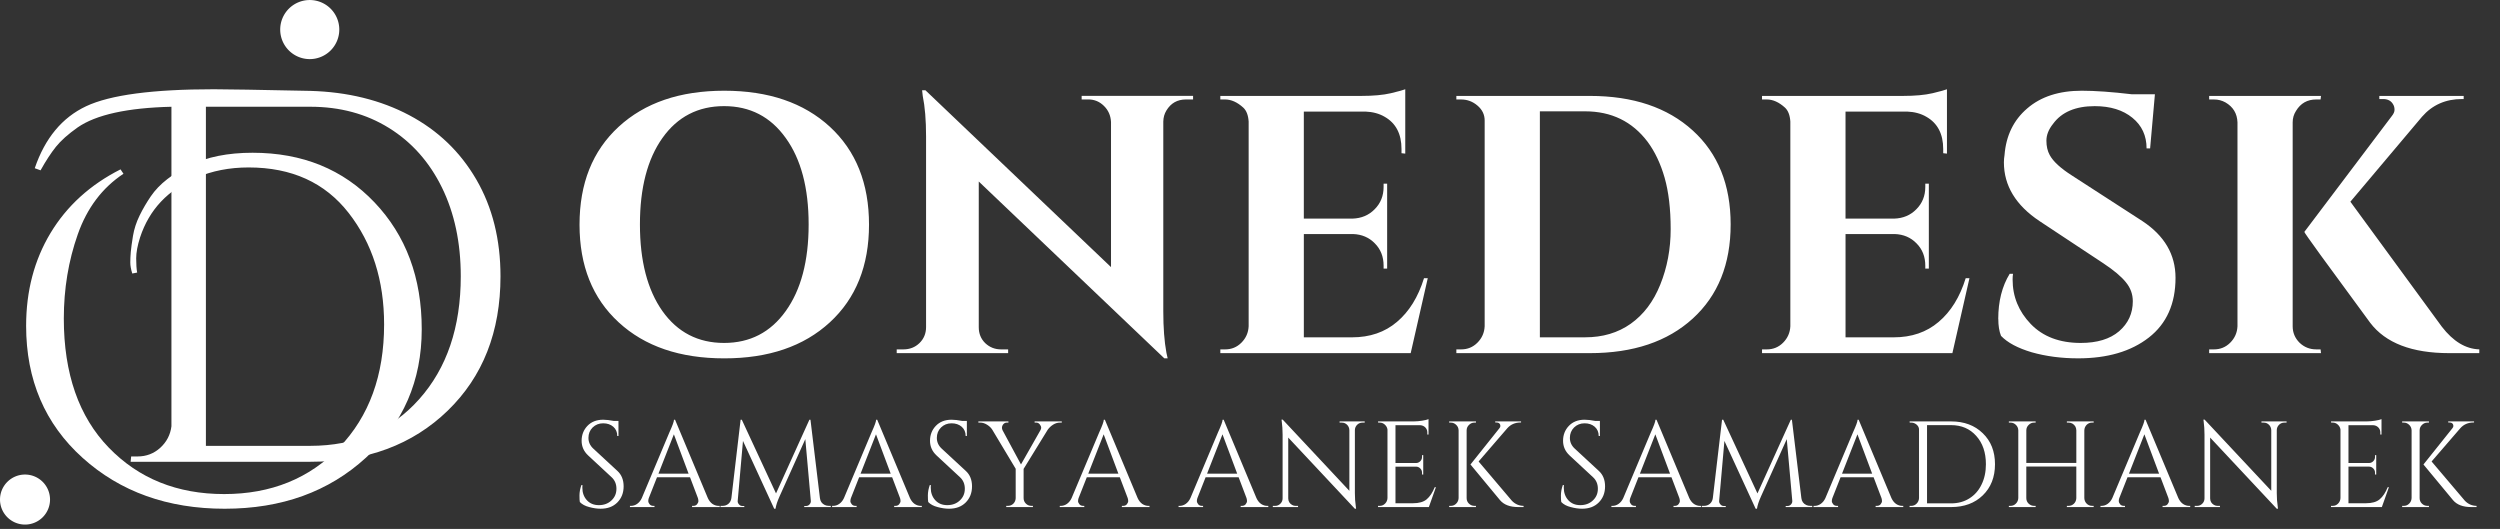 <?xml version="1.0" encoding="UTF-8" standalone="no"?>
<svg
   xmlns:dc="http://purl.org/dc/elements/1.1/"
   xmlns:cc="http://creativecommons.org/ns#"
   xmlns:rdf="http://www.w3.org/1999/02/22-rdf-syntax-ns#"
   xmlns:svg="http://www.w3.org/2000/svg"
   xmlns="http://www.w3.org/2000/svg"
   xmlns:sodipodi="http://sodipodi.sourceforge.net/DTD/sodipodi-0.dtd"
   xmlns:inkscape="http://www.inkscape.org/namespaces/inkscape"
   width="127.616pt"
   height="27pt"
   viewBox="0 0 127.616 27"
   version="1.2"
   id="svg23"
   sodipodi:docname="logo_white.svg"
   inkscape:version="0.92.5 (2060ec1f9f, 2020-04-08)"
   inkscape:export-filename="C:\Users\bramh\Downloads\DVS Logo.png"
   inkscape:export-xdpi="96"
   inkscape:export-ydpi="96">
  <rect x="0" y="0" width="127.616" height="27" fill="#333333" stroke="none"/>
  <defs
     id="defs27">
    <style
       id="style881"
       type="text/css"><![CDATA[
    .fil0 {fill:#1CA4B2}
    .fil3 {fill:#222222}
    .fil4 {fill:#2CCCDE}
    .fil5 {fill:#222222;fill-rule:nonzero}
    .fil1 {fill:gray;fill-rule:nonzero}
    .fil2 {fill:white;fill-rule:nonzero}
   ]]></style>
    <style
       id="style2"
       type="text/css"><![CDATA[
    .fil0 {fill:teal;fill-rule:nonzero}
    .fil1 {fill:#BF6C35;fill-rule:nonzero}
   ]]></style>
    <style
       id="style881-7"
       type="text/css"><![CDATA[
    .fil0 {fill:#1CA4B2}
    .fil3 {fill:#222222}
    .fil4 {fill:#2CCCDE}
    .fil5 {fill:#222222;fill-rule:nonzero}
    .fil1 {fill:gray;fill-rule:nonzero}
    .fil2 {fill:white;fill-rule:nonzero}
   ]]></style>
    <style
       id="style2-8"
       type="text/css">
   <![CDATA[
    .fil0 {fill:teal;fill-rule:nonzero}
    .fil1 {fill:#BF6C35;fill-rule:nonzero}
   ]]>
  </style>
    <style
       id="style881-5"
       type="text/css"><![CDATA[
    .fil0 {fill:#1CA4B2}
    .fil3 {fill:#222222}
    .fil4 {fill:#2CCCDE}
    .fil5 {fill:#222222;fill-rule:nonzero}
    .fil1 {fill:gray;fill-rule:nonzero}
    .fil2 {fill:white;fill-rule:nonzero}
   ]]></style>
  </defs>
  <sodipodi:namedview
     pagecolor="#ffffff"
     bordercolor="#666666"
     borderopacity="1"
     objecttolerance="10"
     gridtolerance="10"
     guidetolerance="10"
     inkscape:pageopacity="0"
     inkscape:pageshadow="2"
     inkscape:window-width="1920"
     inkscape:window-height="1009"
     id="namedview25"
     showgrid="false"
     inkscape:zoom="1.6546299"
     inkscape:cx="253.50022"
     inkscape:cy="-11.829693"
     inkscape:window-x="-8"
     inkscape:window-y="-8"
     inkscape:window-maximized="1"
     inkscape:current-layer="svg23" />
  <g
     style="clip-rule:evenodd;fill-rule:evenodd;image-rendering:optimizeQuality;shape-rendering:geometricPrecision;text-rendering:geometricPrecision;fill:#ffffff"
     id="g864"
     transform="scale(0.022)">
    <g
       id="g1575"
       transform="matrix(35.278,0,0,35.278,-3994.754,-7765.894)"
       style="fill:#ffffff">
      <path
         style="fill:#ffffff;fill-opacity:1;stroke-width:0.185"
         inkscape:connector-curvature="0"
         id="path18"
         d="m 115.522,231.198 c 0.673,-1.974 1.8,-3.333 3.38,-4.077 1.579,-0.744 4.378,-1.116 8.397,-1.116 0.836,0 2.951,0.036 6.344,0.107 2.461,0.069 4.633,0.604 6.515,1.602 1.883,0.999 3.353,2.41 4.41,4.233 1.058,1.824 1.587,3.944 1.587,6.362 0,3.648 -1.157,6.592 -3.47,8.834 -2.312,2.242 -5.326,3.363 -9.042,3.363 h -11.815 l 0.035,-0.35 h 0.419 c 0.58,0 1.079,-0.191 1.498,-0.573 0.418,-0.383 0.662,-0.854 0.732,-1.411 v -21.016 c -2.903,0.069 -4.959,0.523 -6.168,1.359 -0.626,0.442 -1.102,0.866 -1.428,1.272 -0.325,0.407 -0.663,0.924 -1.012,1.55 z m 11.257,-4.043 v 22.303 h 6.865 c 2.949,0 5.336,-1.021 7.16,-3.065 1.825,-2.045 2.738,-4.74 2.738,-8.085 0,-2.207 -0.413,-4.153 -1.238,-5.838 -0.826,-1.684 -1.988,-2.991 -3.487,-3.921 -1.498,-0.929 -3.223,-1.394 -5.173,-1.394 z m 0,0" />
      <path
         style="fill:#ffffff;fill-opacity:1;stroke-width:0.185"
         inkscape:connector-curvature="0"
         id="path26"
         d="m 121.936,238.124 c -0.087,-0.279 -0.13,-0.52 -0.13,-0.723 0,-0.204 0.01,-0.434 0.032,-0.691 0.023,-0.258 0.071,-0.612 0.145,-1.061 0.075,-0.451 0.22,-0.896 0.434,-1.336 0.215,-0.44 0.463,-0.862 0.74,-1.269 0.279,-0.408 0.639,-0.784 1.079,-1.125 0.44,-0.343 0.927,-0.643 1.463,-0.902 1.137,-0.557 2.52,-0.836 4.149,-0.836 3.279,0 5.952,1.089 8.021,3.265 2.07,2.177 3.106,4.958 3.106,8.345 0,3.388 -1.222,6.202 -3.667,8.444 -2.445,2.24 -5.543,3.36 -9.294,3.36 -3.752,0 -6.866,-1.115 -9.343,-3.346 -2.477,-2.23 -3.716,-5.125 -3.716,-8.684 0,-2.294 0.536,-4.33 1.608,-6.11 1.074,-1.779 2.607,-3.173 4.601,-4.181 l 0.194,0.289 c -1.394,0.922 -2.396,2.251 -3.007,3.988 -0.612,1.737 -0.917,3.581 -0.917,5.532 0,3.625 0.986,6.456 2.958,8.493 1.972,2.036 4.501,3.054 7.588,3.054 3.088,0 5.613,-1.024 7.576,-3.071 1.962,-2.047 2.944,-4.743 2.944,-8.088 0,-2.895 -0.778,-5.339 -2.334,-7.333 -1.554,-1.993 -3.746,-2.99 -6.576,-2.99 -1.265,0 -2.412,0.225 -3.441,0.674 -1.867,0.794 -3.099,2.102 -3.698,3.924 -0.172,0.536 -0.257,0.997 -0.257,1.382 0,0.386 0.021,0.697 0.064,0.934 z m 0,0" />
      <path
         id="path94"
         style="fill:#ffffff;fill-opacity:1;stroke-width:0.877"
         d="m 193.815,243.114 c 0.418,0 0.774,-0.144 1.068,-0.438 0.301,-0.301 0.459,-0.661 0.479,-1.082 v -13.466 c -0.027,-0.418 -0.147,-0.726 -0.356,-0.918 -0.394,-0.356 -0.791,-0.534 -1.192,-0.534 h -0.315 v -0.233 h 9.26 c 0.794,0 1.445,-0.058 1.959,-0.178 0.521,-0.127 0.836,-0.212 0.945,-0.26 v 4.233 l -0.247,-0.027 v -0.274 c 0,-0.993 -0.37,-1.702 -1.11,-2.123 -0.356,-0.209 -0.777,-0.322 -1.26,-0.342 h -4.055 v 7.041 h 3.192 c 0.592,-0.017 1.082,-0.223 1.466,-0.616 0.39,-0.39 0.589,-0.88 0.589,-1.466 v -0.219 h 0.233 v 5.589 h -0.233 v -0.192 c 0,-0.592 -0.192,-1.082 -0.575,-1.466 -0.377,-0.39 -0.856,-0.596 -1.438,-0.616 h -3.233 v 6.794 h 3.164 c 1.178,0 2.164,-0.336 2.959,-1.014 0.801,-0.675 1.397,-1.634 1.781,-2.877 h 0.247 l -1.123,4.931 h -12.52 v -0.247 z m -2.574,-16.438 c -0.569,0 -0.997,0.243 -1.288,0.726 -0.13,0.212 -0.199,0.452 -0.205,0.726 v 12.479 c 0,1.079 0.069,1.986 0.205,2.726 l 0.082,0.37 h -0.219 l -12.205,-11.63 v 9.589 c 0,0.411 0.14,0.76 0.425,1.041 0.291,0.274 0.637,0.411 1.041,0.411 h 0.466 v 0.247 h -7.329 v -0.247 h 0.438 c 0.418,0 0.771,-0.137 1.055,-0.411 0.291,-0.281 0.438,-0.634 0.438,-1.055 v -12.548 c 0,-1.068 -0.075,-1.952 -0.219,-2.658 l -0.041,-0.37 h 0.219 l 12.205,11.63 v -9.548 c -0.021,-0.418 -0.175,-0.771 -0.466,-1.055 -0.284,-0.281 -0.627,-0.425 -1.027,-0.425 h -0.438 v -0.233 h 7.329 v 0.233 z m -37.313,1.795 c 1.716,-1.579 4.031,-2.37 6.945,-2.37 2.911,0 5.226,0.791 6.945,2.37 1.716,1.582 2.575,3.726 2.575,6.438 0,2.705 -0.86,4.846 -2.575,6.425 -1.719,1.582 -4.034,2.37 -6.945,2.37 -2.914,0 -5.229,-0.788 -6.945,-2.37 -1.719,-1.579 -2.575,-3.719 -2.575,-6.425 0,-2.712 0.856,-4.856 2.575,-6.438 z m 2.877,12.123 c 0.993,1.397 2.346,2.096 4.055,2.096 1.705,0 3.058,-0.699 4.055,-2.096 1.003,-1.397 1.507,-3.294 1.507,-5.699 0,-2.401 -0.503,-4.294 -1.507,-5.685 -0.997,-1.397 -2.349,-2.096 -4.055,-2.096 -1.709,0 -3.062,0.699 -4.055,2.096 -0.986,1.39 -1.479,3.284 -1.479,5.685 0,2.404 0.493,4.301 1.479,5.699 z"
         inkscape:connector-curvature="0"
         sodipodi:nodetypes="cccccsccsccccsccccccsccccsccccscccccccsccsccccscsccccscssccccccsccccscscscscsccscscscsc" />
      <path
         id="path280"
         style="fill:#ffffff;fill-opacity:1;stroke-width:0.504"
         d="m 272.89,253.406 h 0.102 v 0.079 h -1.762 v -0.079 h 0.11 c 0.136,0 0.254,-0.049 0.354,-0.15 0.098,-0.098 0.151,-0.22 0.157,-0.362 v -4.461 c -0.006,-0.142 -0.059,-0.26 -0.157,-0.354 -0.1,-0.098 -0.218,-0.149 -0.354,-0.149 h -0.11 v -0.079 h 1.762 v 0.079 h -0.102 c -0.138,0 -0.256,0.051 -0.354,0.149 -0.1,0.094 -0.153,0.212 -0.157,0.354 v 4.461 c 0,0.142 0.049,0.264 0.149,0.362 0.104,0.1 0.224,0.15 0.362,0.15 z m 3.234,0.079 h -0.346 c -0.547,0 -0.948,-0.151 -1.204,-0.456 l -1.943,-2.345 1.904,-2.384 c 0.041,-0.051 0.063,-0.098 0.063,-0.142 0,-0.041 -0.008,-0.081 -0.024,-0.118 -0.043,-0.079 -0.122,-0.118 -0.236,-0.118 h -0.079 v -0.071 h 1.7 v 0.071 h -0.032 c -0.358,0 -0.649,0.126 -0.873,0.378 l -1.888,2.187 2.195,2.589 c 0.214,0.216 0.468,0.327 0.763,0.33 z m 0,0 m -9.462,-0.079 c 0.136,0 0.254,-0.049 0.354,-0.15 0.098,-0.098 0.151,-0.22 0.157,-0.362 v -4.508 c -0.016,-0.126 -0.075,-0.232 -0.173,-0.323 -0.094,-0.088 -0.209,-0.134 -0.338,-0.134 h -0.102 l -0.008,-0.079 h 2.36 c 0.167,0 0.348,-0.016 0.543,-0.047 0.199,-0.032 0.338,-0.065 0.417,-0.102 v 1.015 h -0.079 v -0.142 c 0,-0.13 -0.045,-0.24 -0.134,-0.33 -0.09,-0.088 -0.197,-0.136 -0.323,-0.142 h -1.637 v 2.486 h 1.361 c 0.104,-0.004 0.193,-0.043 0.268,-0.118 0.079,-0.079 0.118,-0.173 0.118,-0.283 v -0.118 h 0.079 v 1.275 h -0.079 v -0.118 c 0,-0.11 -0.037,-0.201 -0.11,-0.275 -0.075,-0.079 -0.163,-0.12 -0.268,-0.126 h -1.369 v 2.408 h 1.149 c 0.397,0 0.7,-0.086 0.905,-0.26 0.209,-0.177 0.386,-0.443 0.527,-0.795 h 0.079 l -0.464,1.306 h -3.344 v -0.079 z m 0,0 m -3.175,-5.476 c -0.138,0 -0.256,0.047 -0.354,0.142 -0.094,0.094 -0.146,0.21 -0.149,0.346 v 4.147 c 0,0.315 0.02,0.612 0.063,0.889 l 0.016,0.142 h -0.079 l -4.383,-4.682 v 4.005 c 0.004,0.189 0.088,0.33 0.252,0.425 0.073,0.043 0.151,0.063 0.236,0.063 h 0.157 v 0.079 h -1.66 v -0.079 h 0.149 c 0.136,0 0.252,-0.047 0.346,-0.142 0.098,-0.094 0.149,-0.212 0.149,-0.354 v -4.178 c 0,-0.325 -0.02,-0.616 -0.055,-0.873 l -0.016,-0.126 h 0.079 l 4.383,4.682 v -3.989 c -0.006,-0.142 -0.055,-0.26 -0.15,-0.354 -0.094,-0.094 -0.21,-0.142 -0.346,-0.142 h -0.149 v -0.079 h 1.652 v 0.079 z m 0,0 m -6.268,5.476 h 0.071 v 0.079 h -1.818 v -0.079 h 0.079 c 0.11,0 0.193,-0.035 0.252,-0.11 0.057,-0.073 0.086,-0.142 0.086,-0.205 0,-0.063 -0.012,-0.128 -0.032,-0.197 l -0.519,-1.369 h -2.172 l -0.543,1.377 c -0.022,0.069 -0.032,0.134 -0.032,0.197 0,0.059 0.028,0.124 0.086,0.197 0.057,0.075 0.142,0.11 0.252,0.11 h 0.071 v 0.079 h -1.613 v -0.079 h 0.071 c 0.136,0 0.268,-0.041 0.393,-0.126 0.13,-0.088 0.236,-0.216 0.315,-0.386 l 1.818,-4.328 c 0.199,-0.435 0.299,-0.71 0.299,-0.826 h 0.071 l 2.156,5.154 c 0.079,0.169 0.181,0.297 0.307,0.386 0.13,0.085 0.264,0.126 0.401,0.126 z m -3.958,-2.117 h 1.983 l -0.968,-2.589 z m 0,0 m -3.973,2.117 c 0.136,0 0.254,-0.047 0.354,-0.142 0.098,-0.098 0.151,-0.22 0.157,-0.362 v -2.085 h -3.289 v 2.077 c 0,0.142 0.049,0.264 0.15,0.362 0.104,0.1 0.224,0.15 0.362,0.15 h 0.102 v 0.079 h -1.762 v -0.079 h 0.11 c 0.136,0 0.254,-0.049 0.354,-0.15 0.098,-0.098 0.151,-0.22 0.157,-0.362 v -4.461 c -0.006,-0.142 -0.059,-0.26 -0.157,-0.354 -0.1,-0.098 -0.218,-0.149 -0.354,-0.149 h -0.11 v -0.079 h 1.762 v 0.079 h -0.102 c -0.138,0 -0.256,0.051 -0.354,0.149 -0.1,0.094 -0.153,0.212 -0.157,0.354 v 2.148 h 3.289 v -2.148 c -0.006,-0.193 -0.092,-0.34 -0.26,-0.441 -0.079,-0.041 -0.163,-0.063 -0.252,-0.063 h -0.11 v -0.079 h 1.762 v 0.079 h -0.102 c -0.142,0 -0.264,0.051 -0.362,0.149 -0.094,0.1 -0.146,0.22 -0.15,0.362 v 4.453 c 0.004,0.142 0.055,0.264 0.15,0.362 0.098,0.1 0.22,0.15 0.362,0.15 h 0.102 v 0.079 h -1.762 v -0.079 z m 0,0 m -7.725,-5.555 c 0.86,0 1.554,0.26 2.085,0.779 0.535,0.515 0.803,1.194 0.803,2.038 0,0.846 -0.268,1.526 -0.803,2.046 -0.531,0.515 -1.225,0.771 -2.085,0.771 h -2.73 v -0.079 h 0.11 c 0.136,0 0.254,-0.049 0.354,-0.15 0.098,-0.098 0.151,-0.22 0.157,-0.362 v -4.508 c 0,-0.126 -0.053,-0.232 -0.157,-0.323 -0.106,-0.088 -0.224,-0.134 -0.354,-0.134 h -0.102 l -0.008,-0.079 z m -1.582,0.244 v 5.146 h 1.582 c 0.45,0 0.85,-0.106 1.196,-0.323 0.346,-0.214 0.614,-0.515 0.803,-0.905 0.193,-0.388 0.291,-0.836 0.291,-1.345 0,-0.771 -0.212,-1.393 -0.637,-1.865 -0.421,-0.472 -0.972,-0.708 -1.652,-0.708 z m 0,0 m -1.634,5.311 h 0.071 v 0.079 h -1.818 v -0.079 h 0.079 c 0.11,0 0.193,-0.035 0.252,-0.11 0.057,-0.073 0.087,-0.142 0.087,-0.205 0,-0.063 -0.012,-0.128 -0.032,-0.197 l -0.519,-1.369 h -2.172 l -0.543,1.377 c -0.022,0.069 -0.032,0.134 -0.032,0.197 0,0.059 0.028,0.124 0.087,0.197 0.057,0.075 0.142,0.11 0.252,0.11 h 0.071 v 0.079 h -1.613 v -0.079 h 0.071 c 0.136,0 0.268,-0.041 0.393,-0.126 0.13,-0.088 0.236,-0.216 0.315,-0.386 l 1.818,-4.328 c 0.199,-0.435 0.299,-0.71 0.299,-0.826 h 0.071 l 2.156,5.154 c 0.079,0.169 0.181,0.297 0.307,0.386 0.13,0.085 0.264,0.126 0.401,0.126 z m -3.958,-2.117 h 1.983 l -0.968,-2.589 z m 0,0 m -2.083,2.117 h 0.126 v 0.079 h -1.747 v -0.071 h 0.118 c 0.094,0 0.173,-0.035 0.236,-0.11 0.063,-0.073 0.088,-0.151 0.079,-0.236 l -0.362,-4.052 -1.692,3.761 c -0.148,0.327 -0.236,0.598 -0.268,0.818 h -0.087 l -2.054,-4.461 -0.346,3.934 c -0.012,0.085 0.016,0.163 0.079,0.236 0.063,0.075 0.136,0.11 0.22,0.11 h 0.134 v 0.071 h -1.566 v -0.079 h 0.134 c 0.146,0 0.275,-0.043 0.386,-0.134 0.11,-0.094 0.175,-0.22 0.197,-0.378 l 0.606,-5.154 h 0.079 l 2.25,4.847 2.195,-4.847 h 0.071 l 0.622,5.154 c 0.025,0.216 0.134,0.368 0.323,0.456 0.079,0.037 0.167,0.055 0.268,0.055 z m 0,0 m -7.252,0 h 0.071 v 0.079 h -1.818 v -0.079 h 0.079 c 0.11,0 0.193,-0.035 0.252,-0.11 0.057,-0.073 0.086,-0.142 0.086,-0.205 0,-0.063 -0.012,-0.128 -0.032,-0.197 l -0.519,-1.369 h -2.172 l -0.543,1.377 c -0.022,0.069 -0.032,0.134 -0.032,0.197 0,0.059 0.028,0.124 0.086,0.197 0.057,0.075 0.142,0.11 0.252,0.11 h 0.071 v 0.079 h -1.613 v -0.079 h 0.071 c 0.136,0 0.268,-0.041 0.393,-0.126 0.13,-0.088 0.236,-0.216 0.315,-0.386 l 1.818,-4.328 c 0.199,-0.435 0.299,-0.71 0.299,-0.826 h 0.071 l 2.156,5.154 c 0.079,0.169 0.181,0.297 0.307,0.386 0.13,0.085 0.264,0.126 0.401,0.126 z m -3.958,-2.117 h 1.983 l -0.968,-2.589 z m 0,0 m -5.171,1.865 c -0.016,-0.073 -0.024,-0.216 -0.024,-0.433 0,-0.214 0.041,-0.443 0.126,-0.685 h 0.071 c -0.006,0.059 -0.008,0.116 -0.008,0.173 0,0.33 0.098,0.606 0.299,0.826 0.199,0.216 0.46,0.323 0.787,0.323 0.334,0 0.61,-0.102 0.826,-0.307 0.22,-0.205 0.33,-0.46 0.33,-0.771 0,-0.309 -0.106,-0.561 -0.315,-0.755 l -1.542,-1.432 c -0.289,-0.268 -0.433,-0.59 -0.433,-0.968 0,-0.382 0.126,-0.708 0.378,-0.976 0.256,-0.271 0.602,-0.409 1.039,-0.409 0.205,0 0.435,0.028 0.692,0.079 h 0.315 v 0.991 h -0.079 c 0,-0.252 -0.087,-0.452 -0.26,-0.606 -0.173,-0.151 -0.397,-0.228 -0.669,-0.228 -0.273,0 -0.504,0.092 -0.692,0.275 -0.185,0.185 -0.275,0.413 -0.275,0.685 0,0.273 0.106,0.509 0.323,0.708 l 1.582,1.464 c 0.271,0.248 0.409,0.586 0.409,1.015 0,0.431 -0.14,0.785 -0.417,1.062 -0.273,0.273 -0.637,0.409 -1.094,0.409 -0.236,0 -0.488,-0.037 -0.755,-0.11 -0.264,-0.067 -0.468,-0.177 -0.614,-0.33 z m 0,0 m -5.714,0.252 h 0.102 v 0.079 h -1.762 v -0.079 h 0.11 c 0.136,0 0.254,-0.049 0.354,-0.15 0.098,-0.098 0.151,-0.22 0.157,-0.362 v -4.461 c -0.006,-0.142 -0.059,-0.26 -0.157,-0.354 -0.1,-0.098 -0.218,-0.149 -0.354,-0.149 h -0.11 v -0.079 h 1.762 v 0.079 h -0.102 c -0.138,0 -0.256,0.051 -0.354,0.149 -0.1,0.094 -0.153,0.212 -0.157,0.354 v 4.461 c 0,0.142 0.049,0.264 0.149,0.362 0.104,0.1 0.224,0.15 0.362,0.15 z m 3.234,0.079 h -0.346 c -0.547,0 -0.948,-0.151 -1.204,-0.456 l -1.943,-2.345 1.904,-2.384 c 0.041,-0.051 0.063,-0.098 0.063,-0.142 0,-0.041 -0.008,-0.081 -0.024,-0.118 -0.043,-0.079 -0.122,-0.118 -0.236,-0.118 h -0.079 v -0.071 h 1.7 v 0.071 h -0.032 c -0.358,0 -0.649,0.126 -0.873,0.378 l -1.888,2.187 2.195,2.589 c 0.214,0.216 0.468,0.327 0.763,0.33 z m 0,0 m -9.462,-0.079 c 0.136,0 0.254,-0.049 0.354,-0.15 0.098,-0.098 0.151,-0.22 0.157,-0.362 v -4.508 c -0.016,-0.126 -0.075,-0.232 -0.173,-0.323 -0.094,-0.088 -0.209,-0.134 -0.338,-0.134 h -0.102 l -0.008,-0.079 h 2.36 c 0.167,0 0.348,-0.016 0.543,-0.047 0.199,-0.032 0.338,-0.065 0.417,-0.102 v 1.015 h -0.079 v -0.142 c 0,-0.13 -0.045,-0.24 -0.134,-0.33 -0.09,-0.088 -0.197,-0.136 -0.323,-0.142 h -1.637 v 2.486 h 1.361 c 0.104,-0.004 0.193,-0.043 0.268,-0.118 0.079,-0.079 0.118,-0.173 0.118,-0.283 v -0.118 h 0.079 v 1.275 h -0.079 v -0.118 c 0,-0.11 -0.037,-0.201 -0.11,-0.275 -0.075,-0.079 -0.163,-0.12 -0.268,-0.126 h -1.369 v 2.408 h 1.149 c 0.397,0 0.7,-0.086 0.905,-0.26 0.209,-0.177 0.386,-0.443 0.527,-0.795 h 0.079 l -0.464,1.306 h -3.344 v -0.079 z m 0,0 m -1.13,-5.476 c -0.138,0 -0.256,0.047 -0.354,0.142 -0.094,0.094 -0.146,0.21 -0.149,0.346 v 4.147 c 0,0.315 0.02,0.612 0.063,0.889 l 0.016,0.142 h -0.079 l -4.383,-4.682 v 4.005 c 0.004,0.189 0.088,0.33 0.252,0.425 0.073,0.043 0.151,0.063 0.236,0.063 h 0.157 v 0.079 h -1.66 v -0.079 h 0.149 c 0.136,0 0.252,-0.047 0.346,-0.142 0.098,-0.094 0.149,-0.212 0.149,-0.354 v -4.178 c 0,-0.325 -0.02,-0.616 -0.055,-0.873 l -0.016,-0.126 h 0.079 l 4.383,4.682 v -3.989 c -0.006,-0.142 -0.055,-0.26 -0.149,-0.354 -0.094,-0.094 -0.21,-0.142 -0.346,-0.142 h -0.149 v -0.079 h 1.652 v 0.079 z m 0,0 m -6.268,5.476 h 0.071 v 0.079 h -1.818 v -0.079 h 0.079 c 0.11,0 0.193,-0.035 0.252,-0.11 0.057,-0.073 0.086,-0.142 0.086,-0.205 0,-0.063 -0.012,-0.128 -0.032,-0.197 l -0.519,-1.369 h -2.172 l -0.543,1.377 c -0.022,0.069 -0.032,0.134 -0.032,0.197 0,0.059 0.028,0.124 0.086,0.197 0.057,0.075 0.142,0.11 0.252,0.11 h 0.071 v 0.079 h -1.613 v -0.079 h 0.071 c 0.136,0 0.268,-0.041 0.393,-0.126 0.13,-0.088 0.236,-0.216 0.315,-0.386 l 1.818,-4.328 c 0.199,-0.435 0.299,-0.71 0.299,-0.826 h 0.071 l 2.156,5.154 c 0.079,0.169 0.181,0.297 0.307,0.386 0.13,0.085 0.264,0.126 0.401,0.126 z m -3.958,-2.117 h 1.983 l -0.968,-2.589 z m 0,0 m -3.856,2.117 h 0.071 v 0.079 h -1.818 v -0.079 h 0.079 c 0.11,0 0.193,-0.035 0.252,-0.11 0.057,-0.073 0.086,-0.142 0.086,-0.205 0,-0.063 -0.012,-0.128 -0.032,-0.197 l -0.519,-1.369 h -2.172 l -0.543,1.377 c -0.022,0.069 -0.032,0.134 -0.032,0.197 0,0.059 0.028,0.124 0.087,0.197 0.057,0.075 0.142,0.11 0.252,0.11 h 0.071 v 0.079 h -1.613 v -0.079 h 0.071 c 0.136,0 0.268,-0.041 0.393,-0.126 0.13,-0.088 0.236,-0.216 0.315,-0.386 l 1.818,-4.328 c 0.199,-0.435 0.299,-0.71 0.299,-0.826 h 0.071 l 2.156,5.154 c 0.079,0.169 0.181,0.297 0.307,0.386 0.13,0.085 0.264,0.126 0.401,0.126 z m -3.958,-2.117 h 1.983 l -0.968,-2.589 z m 0,0 m -1.742,-3.36 h -0.11 c -0.163,0 -0.315,0.045 -0.456,0.134 -0.142,0.09 -0.26,0.201 -0.354,0.33 l -1.589,2.581 v 1.92 c 0,0.142 0.049,0.264 0.149,0.362 0.098,0.1 0.222,0.15 0.37,0.15 h 0.094 v 0.079 h -1.755 v -0.079 h 0.102 c 0.142,0 0.262,-0.047 0.362,-0.142 0.098,-0.098 0.151,-0.22 0.157,-0.362 v -1.936 l -1.542,-2.573 c -0.079,-0.126 -0.193,-0.232 -0.338,-0.323 -0.148,-0.094 -0.303,-0.142 -0.464,-0.142 h -0.11 v -0.079 h 1.975 v 0.079 h -0.102 c -0.116,0 -0.209,0.055 -0.275,0.165 -0.032,0.059 -0.047,0.116 -0.047,0.173 0,0.053 0.012,0.108 0.039,0.165 l 1.212,2.25 1.283,-2.258 c 0.032,-0.057 0.047,-0.112 0.047,-0.165 0,-0.051 -0.022,-0.106 -0.063,-0.165 -0.063,-0.11 -0.153,-0.165 -0.268,-0.165 h -0.102 v -0.079 h 1.786 z m 0,0 m -8.782,5.225 c -0.016,-0.073 -0.024,-0.216 -0.024,-0.433 0,-0.214 0.041,-0.443 0.126,-0.685 h 0.071 c -0.006,0.059 -0.008,0.116 -0.008,0.173 0,0.33 0.098,0.606 0.299,0.826 0.199,0.216 0.46,0.323 0.787,0.323 0.334,0 0.61,-0.102 0.826,-0.307 0.22,-0.205 0.33,-0.46 0.33,-0.771 0,-0.309 -0.106,-0.561 -0.315,-0.755 l -1.542,-1.432 c -0.289,-0.268 -0.433,-0.59 -0.433,-0.968 0,-0.382 0.126,-0.708 0.378,-0.976 0.256,-0.271 0.602,-0.409 1.039,-0.409 0.205,0 0.435,0.028 0.692,0.079 h 0.315 v 0.991 h -0.079 c 0,-0.252 -0.087,-0.452 -0.26,-0.606 -0.173,-0.151 -0.397,-0.228 -0.669,-0.228 -0.273,0 -0.504,0.092 -0.692,0.275 -0.185,0.185 -0.275,0.413 -0.275,0.685 0,0.273 0.106,0.509 0.323,0.708 l 1.582,1.464 c 0.271,0.248 0.409,0.586 0.409,1.015 0,0.431 -0.14,0.785 -0.417,1.062 -0.273,0.273 -0.637,0.409 -1.094,0.409 -0.236,0 -0.488,-0.037 -0.755,-0.11 -0.264,-0.067 -0.468,-0.177 -0.614,-0.33 z m 0,0 m -0.493,0.252 h 0.071 v 0.079 h -1.818 v -0.079 h 0.079 c 0.11,0 0.193,-0.035 0.252,-0.11 0.057,-0.073 0.087,-0.142 0.087,-0.205 0,-0.063 -0.012,-0.128 -0.032,-0.197 l -0.519,-1.369 h -2.172 l -0.543,1.377 c -0.022,0.069 -0.032,0.134 -0.032,0.197 0,0.059 0.028,0.124 0.087,0.197 0.057,0.075 0.142,0.11 0.252,0.11 h 0.071 v 0.079 h -1.613 v -0.079 h 0.071 c 0.136,0 0.268,-0.041 0.393,-0.126 0.13,-0.088 0.236,-0.216 0.315,-0.386 l 1.818,-4.328 c 0.199,-0.435 0.299,-0.71 0.299,-0.826 h 0.071 l 2.156,5.154 c 0.079,0.169 0.181,0.297 0.307,0.386 0.13,0.085 0.264,0.126 0.401,0.126 z m -3.958,-2.117 h 1.983 l -0.968,-2.589 z m 0,0 m -2.083,2.117 h 0.126 v 0.079 h -1.747 v -0.071 h 0.118 c 0.094,0 0.173,-0.035 0.236,-0.11 0.063,-0.073 0.088,-0.151 0.079,-0.236 l -0.362,-4.052 -1.692,3.761 c -0.148,0.327 -0.236,0.598 -0.268,0.818 h -0.086 l -2.054,-4.461 -0.346,3.934 c -0.012,0.085 0.016,0.163 0.079,0.236 0.063,0.075 0.136,0.11 0.22,0.11 h 0.134 v 0.071 h -1.566 v -0.079 h 0.134 c 0.146,0 0.275,-0.043 0.386,-0.134 0.11,-0.094 0.175,-0.22 0.197,-0.378 l 0.606,-5.154 h 0.079 l 2.25,4.847 2.195,-4.847 h 0.071 l 0.622,5.154 c 0.025,0.216 0.134,0.368 0.323,0.456 0.079,0.037 0.167,0.055 0.268,0.055 z m 0,0 m -7.252,0 h 0.071 v 0.079 h -1.818 v -0.079 h 0.079 c 0.11,0 0.193,-0.035 0.252,-0.11 0.057,-0.073 0.086,-0.142 0.086,-0.205 0,-0.063 -0.012,-0.128 -0.032,-0.197 l -0.519,-1.369 h -2.172 l -0.543,1.377 c -0.022,0.069 -0.032,0.134 -0.032,0.197 0,0.059 0.028,0.124 0.086,0.197 0.057,0.075 0.142,0.11 0.252,0.11 h 0.071 v 0.079 h -1.613 v -0.079 h 0.071 c 0.136,0 0.268,-0.041 0.393,-0.126 0.13,-0.088 0.236,-0.216 0.315,-0.386 l 1.818,-4.328 c 0.199,-0.435 0.299,-0.71 0.299,-0.826 h 0.071 l 2.156,5.154 c 0.079,0.169 0.181,0.297 0.307,0.386 0.13,0.085 0.264,0.126 0.401,0.126 z m -3.958,-2.117 h 1.983 l -0.968,-2.589 z m 0,0 m -5.17,1.865 c -0.016,-0.073 -0.024,-0.216 -0.024,-0.433 0,-0.214 0.041,-0.443 0.126,-0.685 h 0.071 c -0.006,0.059 -0.008,0.116 -0.008,0.173 0,0.33 0.098,0.606 0.299,0.826 0.199,0.216 0.46,0.323 0.787,0.323 0.334,0 0.61,-0.102 0.826,-0.307 0.22,-0.205 0.33,-0.46 0.33,-0.771 0,-0.309 -0.106,-0.561 -0.315,-0.755 l -1.542,-1.432 c -0.289,-0.268 -0.433,-0.59 -0.433,-0.968 0,-0.382 0.126,-0.708 0.378,-0.976 0.256,-0.271 0.602,-0.409 1.039,-0.409 0.205,0 0.435,0.028 0.692,0.079 h 0.315 v 0.991 h -0.079 c 0,-0.252 -0.086,-0.452 -0.26,-0.606 -0.173,-0.151 -0.397,-0.228 -0.669,-0.228 -0.273,0 -0.504,0.092 -0.692,0.275 -0.185,0.185 -0.275,0.413 -0.275,0.685 0,0.273 0.106,0.509 0.323,0.708 l 1.582,1.464 c 0.271,0.248 0.409,0.586 0.409,1.015 0,0.431 -0.14,0.785 -0.417,1.062 -0.273,0.273 -0.637,0.409 -1.094,0.409 -0.236,0 -0.488,-0.037 -0.755,-0.11 -0.264,-0.067 -0.468,-0.177 -0.614,-0.33 z m 0,0"
         inkscape:connector-curvature="0" />
      <path
         id="path94-2"
         style="fill:#ffffff;fill-opacity:1;stroke-width:0.877"
         d="m 258.851,243.114 c 0.418,0 0.774,-0.144 1.069,-0.438 0.301,-0.301 0.459,-0.661 0.479,-1.082 v -13.411 c -0.021,-0.582 -0.284,-1.021 -0.795,-1.315 -0.229,-0.127 -0.479,-0.192 -0.753,-0.192 h -0.315 v -0.233 h 7.356 l -0.027,0.233 h -0.288 c -0.586,0 -1.027,0.253 -1.329,0.753 -0.147,0.229 -0.219,0.479 -0.219,0.753 v 13.411 c 0,0.421 0.151,0.781 0.452,1.082 0.308,0.295 0.675,0.438 1.096,0.438 h 0.288 l 0.027,0.247 h -7.356 v -0.247 z m 17.452,0.247 h -1.973 c -2.459,0 -4.192,-0.664 -5.205,-2 -2.887,-3.918 -4.329,-5.907 -4.329,-5.973 l 5.74,-7.603 c 0.127,-0.154 0.192,-0.295 0.192,-0.425 0,-0.137 -0.027,-0.25 -0.082,-0.342 -0.13,-0.247 -0.353,-0.37 -0.671,-0.37 h -0.247 v -0.205 h 5.548 v 0.205 h -0.11 c -1.079,0 -1.955,0.39 -2.63,1.164 l -4.712,5.589 6.014,8.219 c 0.747,0.969 1.568,1.466 2.466,1.493 z m -31.639,-2.247 c 0,-1.158 0.25,-2.151 0.753,-2.973 h 0.219 c -0.021,0.13 -0.027,0.257 -0.027,0.384 0,1.116 0.397,2.089 1.192,2.918 0.801,0.832 1.897,1.247 3.288,1.247 1.075,0 1.918,-0.253 2.521,-0.767 0.603,-0.521 0.904,-1.178 0.904,-1.973 0,-0.466 -0.151,-0.88 -0.452,-1.247 -0.295,-0.373 -0.788,-0.788 -1.479,-1.247 l -4.205,-2.781 c -1.562,-1.041 -2.342,-2.329 -2.342,-3.863 0,-0.164 0.014,-0.322 0.041,-0.479 0.099,-1.277 0.596,-2.301 1.493,-3.068 0.894,-0.774 2.089,-1.164 3.589,-1.164 0.884,0 1.979,0.079 3.288,0.233 h 1.521 l -0.315,3.562 h -0.233 c 0,-0.839 -0.312,-1.51 -0.931,-2.014 -0.623,-0.51 -1.449,-0.767 -2.479,-0.767 -1.26,0 -2.175,0.39 -2.74,1.164 -0.295,0.366 -0.438,0.736 -0.438,1.11 0,0.366 0.072,0.681 0.219,0.945 0.226,0.421 0.719,0.873 1.479,1.356 l 4.616,2.986 c 1.452,0.959 2.178,2.202 2.178,3.726 0,1.709 -0.586,3.021 -1.753,3.931 -1.171,0.914 -2.723,1.37 -4.657,1.37 -1.096,0 -2.11,-0.134 -3.041,-0.397 -0.925,-0.274 -1.599,-0.634 -2.027,-1.082 -0.12,-0.301 -0.178,-0.671 -0.178,-1.11 z m -15.221,2 c 0.418,0 0.774,-0.144 1.068,-0.438 0.301,-0.301 0.459,-0.661 0.479,-1.082 v -13.466 c -0.027,-0.418 -0.147,-0.726 -0.356,-0.918 -0.394,-0.356 -0.791,-0.534 -1.192,-0.534 h -0.315 v -0.233 h 9.26 c 0.795,0 1.445,-0.058 1.959,-0.178 0.521,-0.127 0.836,-0.212 0.945,-0.26 v 4.233 l -0.247,-0.027 v -0.274 c 0,-0.993 -0.37,-1.702 -1.11,-2.123 -0.356,-0.209 -0.777,-0.322 -1.26,-0.342 h -4.055 v 7.041 h 3.192 c 0.592,-0.017 1.082,-0.223 1.466,-0.616 0.39,-0.39 0.589,-0.88 0.589,-1.466 v -0.219 h 0.233 v 5.589 h -0.233 v -0.192 c 0,-0.592 -0.192,-1.082 -0.575,-1.466 -0.377,-0.39 -0.856,-0.596 -1.438,-0.616 h -3.233 v 6.794 h 3.164 c 1.178,0 2.164,-0.336 2.959,-1.014 0.801,-0.675 1.397,-1.634 1.781,-2.877 h 0.247 l -1.123,4.931 h -12.52 v -0.247 z m -11.639,-16.671 c 2.849,0 5.103,0.76 6.767,2.274 1.661,1.507 2.493,3.568 2.493,6.178 0,2.613 -0.832,4.678 -2.493,6.192 -1.664,1.517 -3.918,2.274 -6.767,2.274 h -8.781 v -0.247 h 0.315 c 0.418,0 0.774,-0.144 1.068,-0.438 0.301,-0.301 0.459,-0.661 0.479,-1.082 v -13.534 c 0,-0.39 -0.161,-0.719 -0.479,-0.986 -0.312,-0.264 -0.668,-0.397 -1.068,-0.397 h -0.315 v -0.233 z m -0.315,15.877 c 1.158,0 2.158,-0.295 3,-0.89 0.849,-0.603 1.497,-1.459 1.945,-2.575 0.455,-1.123 0.685,-2.342 0.685,-3.658 0,-1.322 -0.134,-2.445 -0.397,-3.37 -0.267,-0.932 -0.64,-1.719 -1.123,-2.37 -1.007,-1.332 -2.377,-2 -4.11,-2 h -2.973 v 14.863 z"
         inkscape:connector-curvature="0"
         sodipodi:nodetypes="sccccsccccscsscsccccscscccscsccccsccccccccscscscccsccscccccscscccscscccccccccsccsccccsccccccsccccsccccscccccccscscsccsccscsccssccsccsccs" />
      <path
         style="opacity:1;vector-effect:none;fill:#ffffff;fill-opacity:1;stroke:none;stroke-width:0.753;stroke-linecap:round;stroke-linejoin:miter;stroke-miterlimit:4;stroke-dasharray:none;stroke-dashoffset:0;stroke-opacity:1"
         d="m 135.552,222.079 a 1.943,1.943 0 0 1 -1.943,1.943 1.943,1.943 0 0 1 -1.943,-1.943 1.943,1.943 0 0 1 1.943,-1.943 1.943,1.943 0 0 1 1.943,1.943 z"
         id="path1550"
         inkscape:connector-curvature="0" />
      <path
         style="opacity:1;vector-effect:none;fill:#ffffff;fill-opacity:1;stroke:none;stroke-width:0.637;stroke-linecap:round;stroke-linejoin:miter;stroke-miterlimit:4;stroke-dasharray:none;stroke-dashoffset:0;stroke-opacity:1"
         d="m 116.527,252.991 a 1.645,1.645 0 0 1 -1.645,1.645 1.645,1.645 0 0 1 -1.645,-1.645 1.645,1.645 0 0 1 1.645,-1.645 1.645,1.645 0 0 1 1.645,1.645 z"
         id="path1550-3"
         inkscape:connector-curvature="0" />
    </g>
  </g>
</svg>
